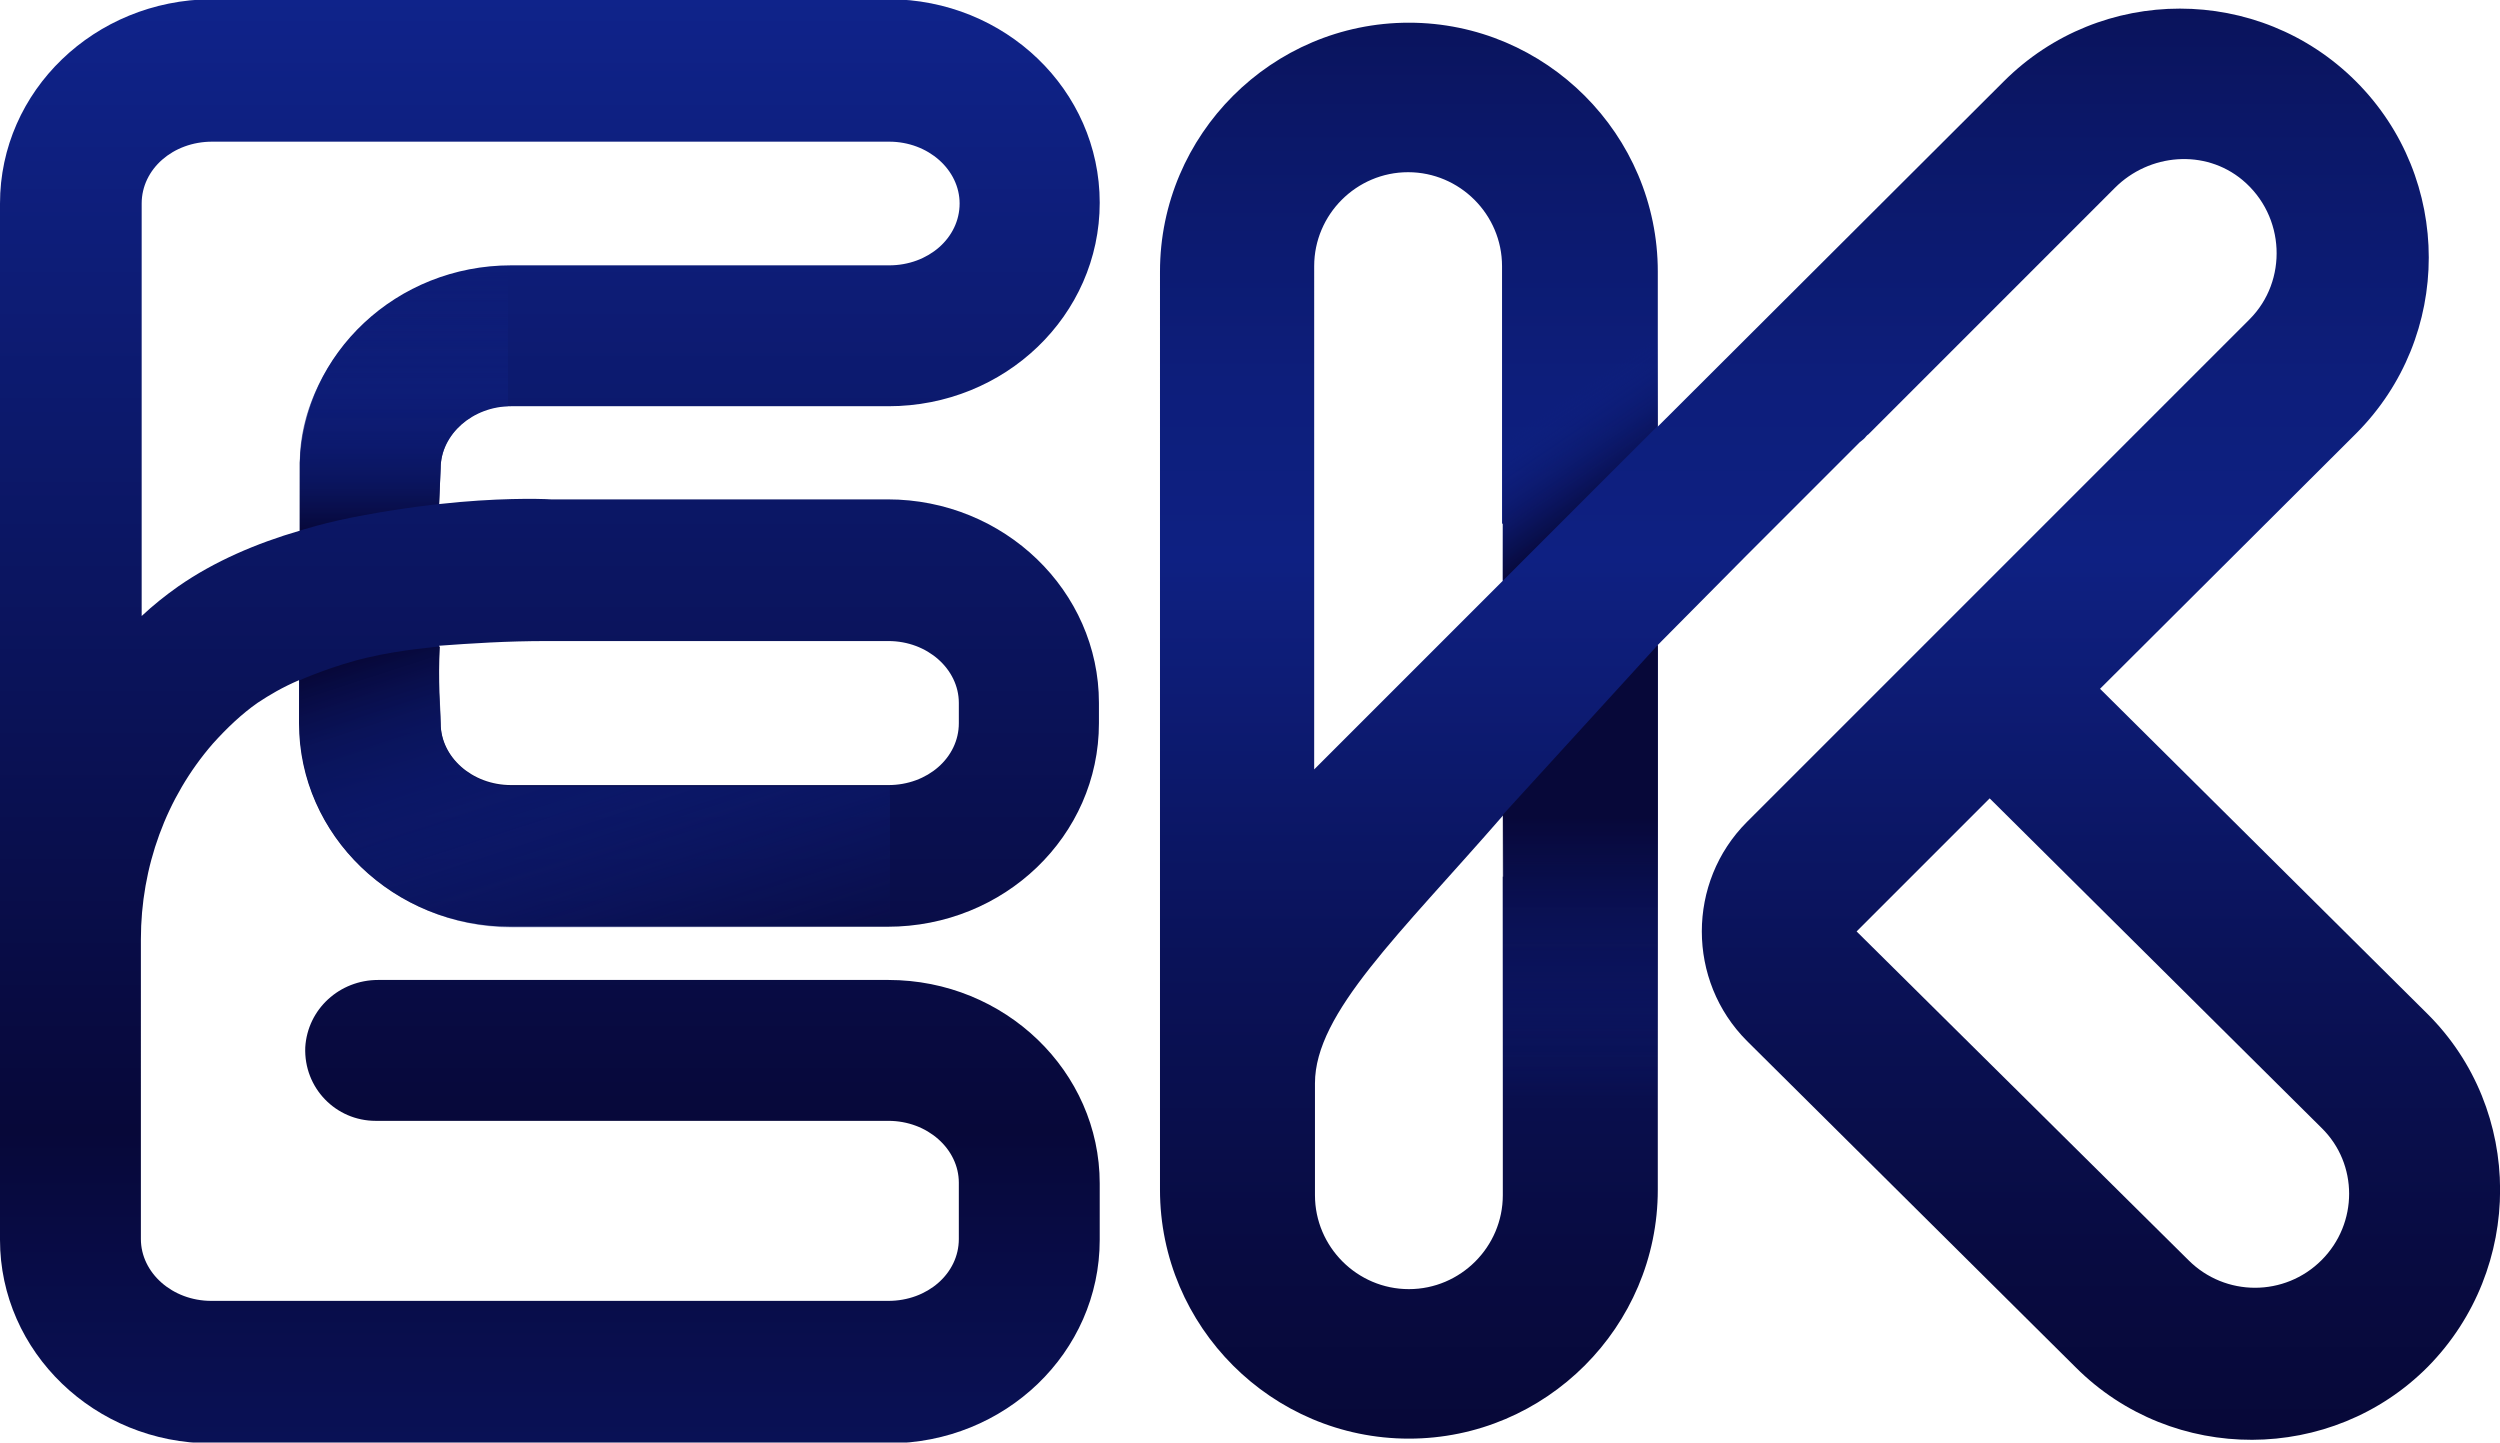 <?xml version="1.0" encoding="utf-8"?>
<!-- Generator: Adobe Illustrator 23.0.1, SVG Export Plug-In . SVG Version: 6.00 Build 0)  -->
<svg version="1.1" id="Layer_1" xmlns="http://www.w3.org/2000/svg" xmlns:xlink="http://www.w3.org/1999/xlink" x="0px" y="0px"
	 viewBox="0 0 319.4 184.3" style="enable-background:new 0 0 319.4 184.3;" xml:space="preserve">
<style type="text/css">
	.st0{fill:url(#SVGID_1_);}
	.st1{fill:url(#SVGID_2_);}
	.st2{fill:url(#SVGID_3_);}
	.st3{fill:url(#SVGID_4_);}
	.st4{fill:url(#SVGID_5_);}
	.st5{fill:#30429B;}
	.st6{fill:url(#SVGID_6_);}
</style>
<g>
	<linearGradient id="SVGID_1_" gradientUnits="userSpaceOnUse" x1="70.263" y1="0" x2="70.263" y2="418.866">
		<stop  offset="0" style="stop-color:#0F238A"/>
		<stop  offset="0.345" style="stop-color:#070839"/>
		<stop  offset="0.387" style="stop-color:#080C47"/>
		<stop  offset="0.505" style="stop-color:#0B1767"/>
		<stop  offset="0.604" style="stop-color:#0D1E7B"/>
		<stop  offset="0.67" style="stop-color:#0E2082"/>
		<stop  offset="0.684" style="stop-color:#0E1F7E"/>
		<stop  offset="0.821" style="stop-color:#0A1258"/>
		<stop  offset="0.931" style="stop-color:#080B41"/>
		<stop  offset="1" style="stop-color:#070838"/>
	</linearGradient>
	<path class="st0" d="M65.3,51.9h48.2c14.9,0,27-11.6,27-26s-12.1-26-27-26H27C12.1,0,0,11.6,0,26v81.4c0,0,0,0.1,0,0.1v50.9
		c0,14.3,12.1,26,27,26h86.5c14.9,0,27-11.6,27-26v-7.2c0-14.3-12.1-26-27-26H48.3c-4.9,0-9,3.7-9.3,8.6c-0.2,5.2,3.9,9.4,9,9.4
		h65.5c5,0,9,3.6,9,7.9v7.2c0,4.4-4,7.9-9,7.9H27c-5,0-9-3.6-9-7.9V120c0-9.2,3.2-18.1,9.2-25c1.8-2,3.7-3.8,5.7-5.2
		c1.5-1,3.2-2,5.3-2.9v5.5h0l0,0c0,14.3,12.1,26,27,26h48.2c14.9,0,27-11.6,27-26v-2.6c0-14.3-12.1-26-27-26H70.4
		c-1.6-0.1-7.1-0.2-14.3,0.6l0.2-4.6C56.3,55.5,60.4,51.9,65.3,51.9z M69.9,81.9l43.6,0c5,0,9,3.6,9,7.9v2.6c0,4.4-4,7.9-9,7.9H65.3
		c-5,0-9-3.6-9-7.9l-0.2-3.9v-6C60.2,82.2,64.7,81.9,69.9,81.9z M38.3,59.1L38.3,59.1l0,8.7c-5.5,1.6-10.9,3.9-15.5,7.1
		c-1.7,1.2-3.2,2.4-4.7,3.8V26c0-4.4,4-7.9,9-7.9h86.5c5,0,9,3.6,9,7.9c0,4.4-4,7.9-9,7.9H65.3C50.7,33.9,38.8,45.1,38.3,59.1z"/>
	<linearGradient id="SVGID_2_" gradientUnits="userSpaceOnUse" x1="233.746" y1="-157.06" x2="233.746" y2="183.877">
		<stop  offset="0" style="stop-color:#0F238A"/>
		<stop  offset="0.345" style="stop-color:#070839"/>
		<stop  offset="0.387" style="stop-color:#080C47"/>
		<stop  offset="0.505" style="stop-color:#0B1767"/>
		<stop  offset="0.604" style="stop-color:#0D1E7B"/>
		<stop  offset="0.67" style="stop-color:#0E2082"/>
		<stop  offset="0.684" style="stop-color:#0E1F7E"/>
		<stop  offset="0.821" style="stop-color:#0A1258"/>
		<stop  offset="0.931" style="stop-color:#080B41"/>
		<stop  offset="1" style="stop-color:#070838"/>
	</linearGradient>
	<path class="st1" d="M310.1,129.5L268.3,88l32.7-32.6c12.4-12.4,12.4-32.6,0-45s-32.6-12.4-45,0l-44.2,44.1V34.7
		c0-17.5-14.3-31.8-31.8-31.8l0,0c-17.5,0-31.8,14.3-31.8,31.8V152c0,17.5,14.3,31.8,31.8,31.8l0,0c17.5,0,31.8-14.3,31.8-31.8v-9
		v-21.4v-1.1v-4.1V94.8v-2.7v-9.7L223.1,71l14-14l0.5-0.5c0.4-0.3,0.6-0.5,0.6-0.5c0.2-0.2,0.3-0.4,0.5-0.5L270.2,24
		c4.4-4.4,11.5-5,16.3-1c5.5,4.6,5.8,12.9,0.9,17.8L254.2,74l-14,14l-17,17c-7.7,7.7-7.7,20.3,0,28h0l42,41.7
		c12.4,12.4,32.7,12.3,45-0.1h0C322.5,162.1,322.5,141.8,310.1,129.5z M192,112v8.5v7.3v19.5v5.4c0,6.6-5.4,12-12,12l0,0
		c-6.6,0-12-5.4-12-12v-14.3c0-9,10.8-19,24.1-34.3V112z M192,66.9v7.2v0.1l-24.1,24.1V34c0-6.6,5.4-12,12-12l0,0
		c6.6,0,12,5.4,12,12V66.9z M296.6,161L296.6,161c-4.7,4.7-12.3,4.7-17,0L237.2,119l17-17l42.4,42.1
		C301.3,148.7,301.3,156.3,296.6,161z"/>
</g>
<g>
	<linearGradient id="SVGID_3_" gradientUnits="userSpaceOnUse" x1="85.484" y1="127.653" x2="68.94" y2="76.736">
		<stop  offset="0" style="stop-color:#0F238A;stop-opacity:0"/>
		<stop  offset="0.293" style="stop-color:#0F2287;stop-opacity:0.293"/>
		<stop  offset="0.496" style="stop-color:#0E1F7E;stop-opacity:0.496"/>
		<stop  offset="0.672" style="stop-color:#0C1A6F;stop-opacity:0.672"/>
		<stop  offset="0.833" style="stop-color:#0A1359;stop-opacity:0.833"/>
		<stop  offset="0.981" style="stop-color:#07093D;stop-opacity:0.981"/>
		<stop  offset="1" style="stop-color:#070839"/>
	</linearGradient>
	<path class="st2" d="M113.7,118.5H65.5c-14.9,0-27.2-11.6-27.2-25.9l0-5.7c0,0,4.3-1.9,8.7-2.9c4.2-1,9.2-1.4,9.2-1.4
		c-0.3,4.5,0.1,7.4,0.1,9.9c0,4.4,4.2,8,9.2,8h48.2V118.5z"/>
</g>
<linearGradient id="SVGID_4_" gradientUnits="userSpaceOnUse" x1="201.856" y1="154.923" x2="201.856" y2="63.658">
	<stop  offset="0.159" style="stop-color:#0F238A;stop-opacity:0"/>
	<stop  offset="0.335" style="stop-color:#0B145E;stop-opacity:0.446"/>
	<stop  offset="0.473" style="stop-color:#080B43;stop-opacity:0.795"/>
	<stop  offset="0.554" style="stop-color:#070839"/>
</linearGradient>
<polygon class="st3" points="211.8,143 211.8,121.6 211.8,120.5 211.8,116.4 211.8,94.8 211.8,92.1 211.8,82.4 192,104.1 192,112 
	192,120.5 192,127.8 192,147.3 192,152.7 "/>
<linearGradient id="SVGID_5_" gradientUnits="userSpaceOnUse" x1="194.366" y1="40.598" x2="210.77" y2="64.759">
	<stop  offset="0.4" style="stop-color:#0F238A;stop-opacity:0"/>
	<stop  offset="0.566" style="stop-color:#0C196B;stop-opacity:0.323"/>
	<stop  offset="0.793" style="stop-color:#080D47;stop-opacity:0.765"/>
	<stop  offset="0.913" style="stop-color:#070839"/>
</linearGradient>
<polyline class="st4" points="211.8,54.4 192,74.2 192,38.9 211.8,29.1 211.8,54.4 211.8,34.7 "/>
<path class="st5" d="M195.4,78.8"/>
<g>
	<linearGradient id="SVGID_6_" gradientUnits="userSpaceOnUse" x1="51.597" y1="34.141" x2="51.597" y2="67.838">
		<stop  offset="0" style="stop-color:#0F238A;stop-opacity:0"/>
		<stop  offset="0.293" style="stop-color:#0F2287;stop-opacity:0.293"/>
		<stop  offset="0.496" style="stop-color:#0E1F7E;stop-opacity:0.496"/>
		<stop  offset="0.672" style="stop-color:#0C1A6F;stop-opacity:0.672"/>
		<stop  offset="0.833" style="stop-color:#0A1359;stop-opacity:0.833"/>
		<stop  offset="0.981" style="stop-color:#07093D;stop-opacity:0.981"/>
		<stop  offset="1" style="stop-color:#070839"/>
	</linearGradient>
	<path class="st6" d="M64.9,51.9c-4.4-0.1-8.6,3.6-8.6,7.9l-0.2,4.6c0,0-4.1,0.4-9.5,1.4c-5,0.9-8.3,2-8.3,2l0-8.7
		c0-12.6,11.7-25,26.6-25V51.9z"/>
</g>
</svg>
